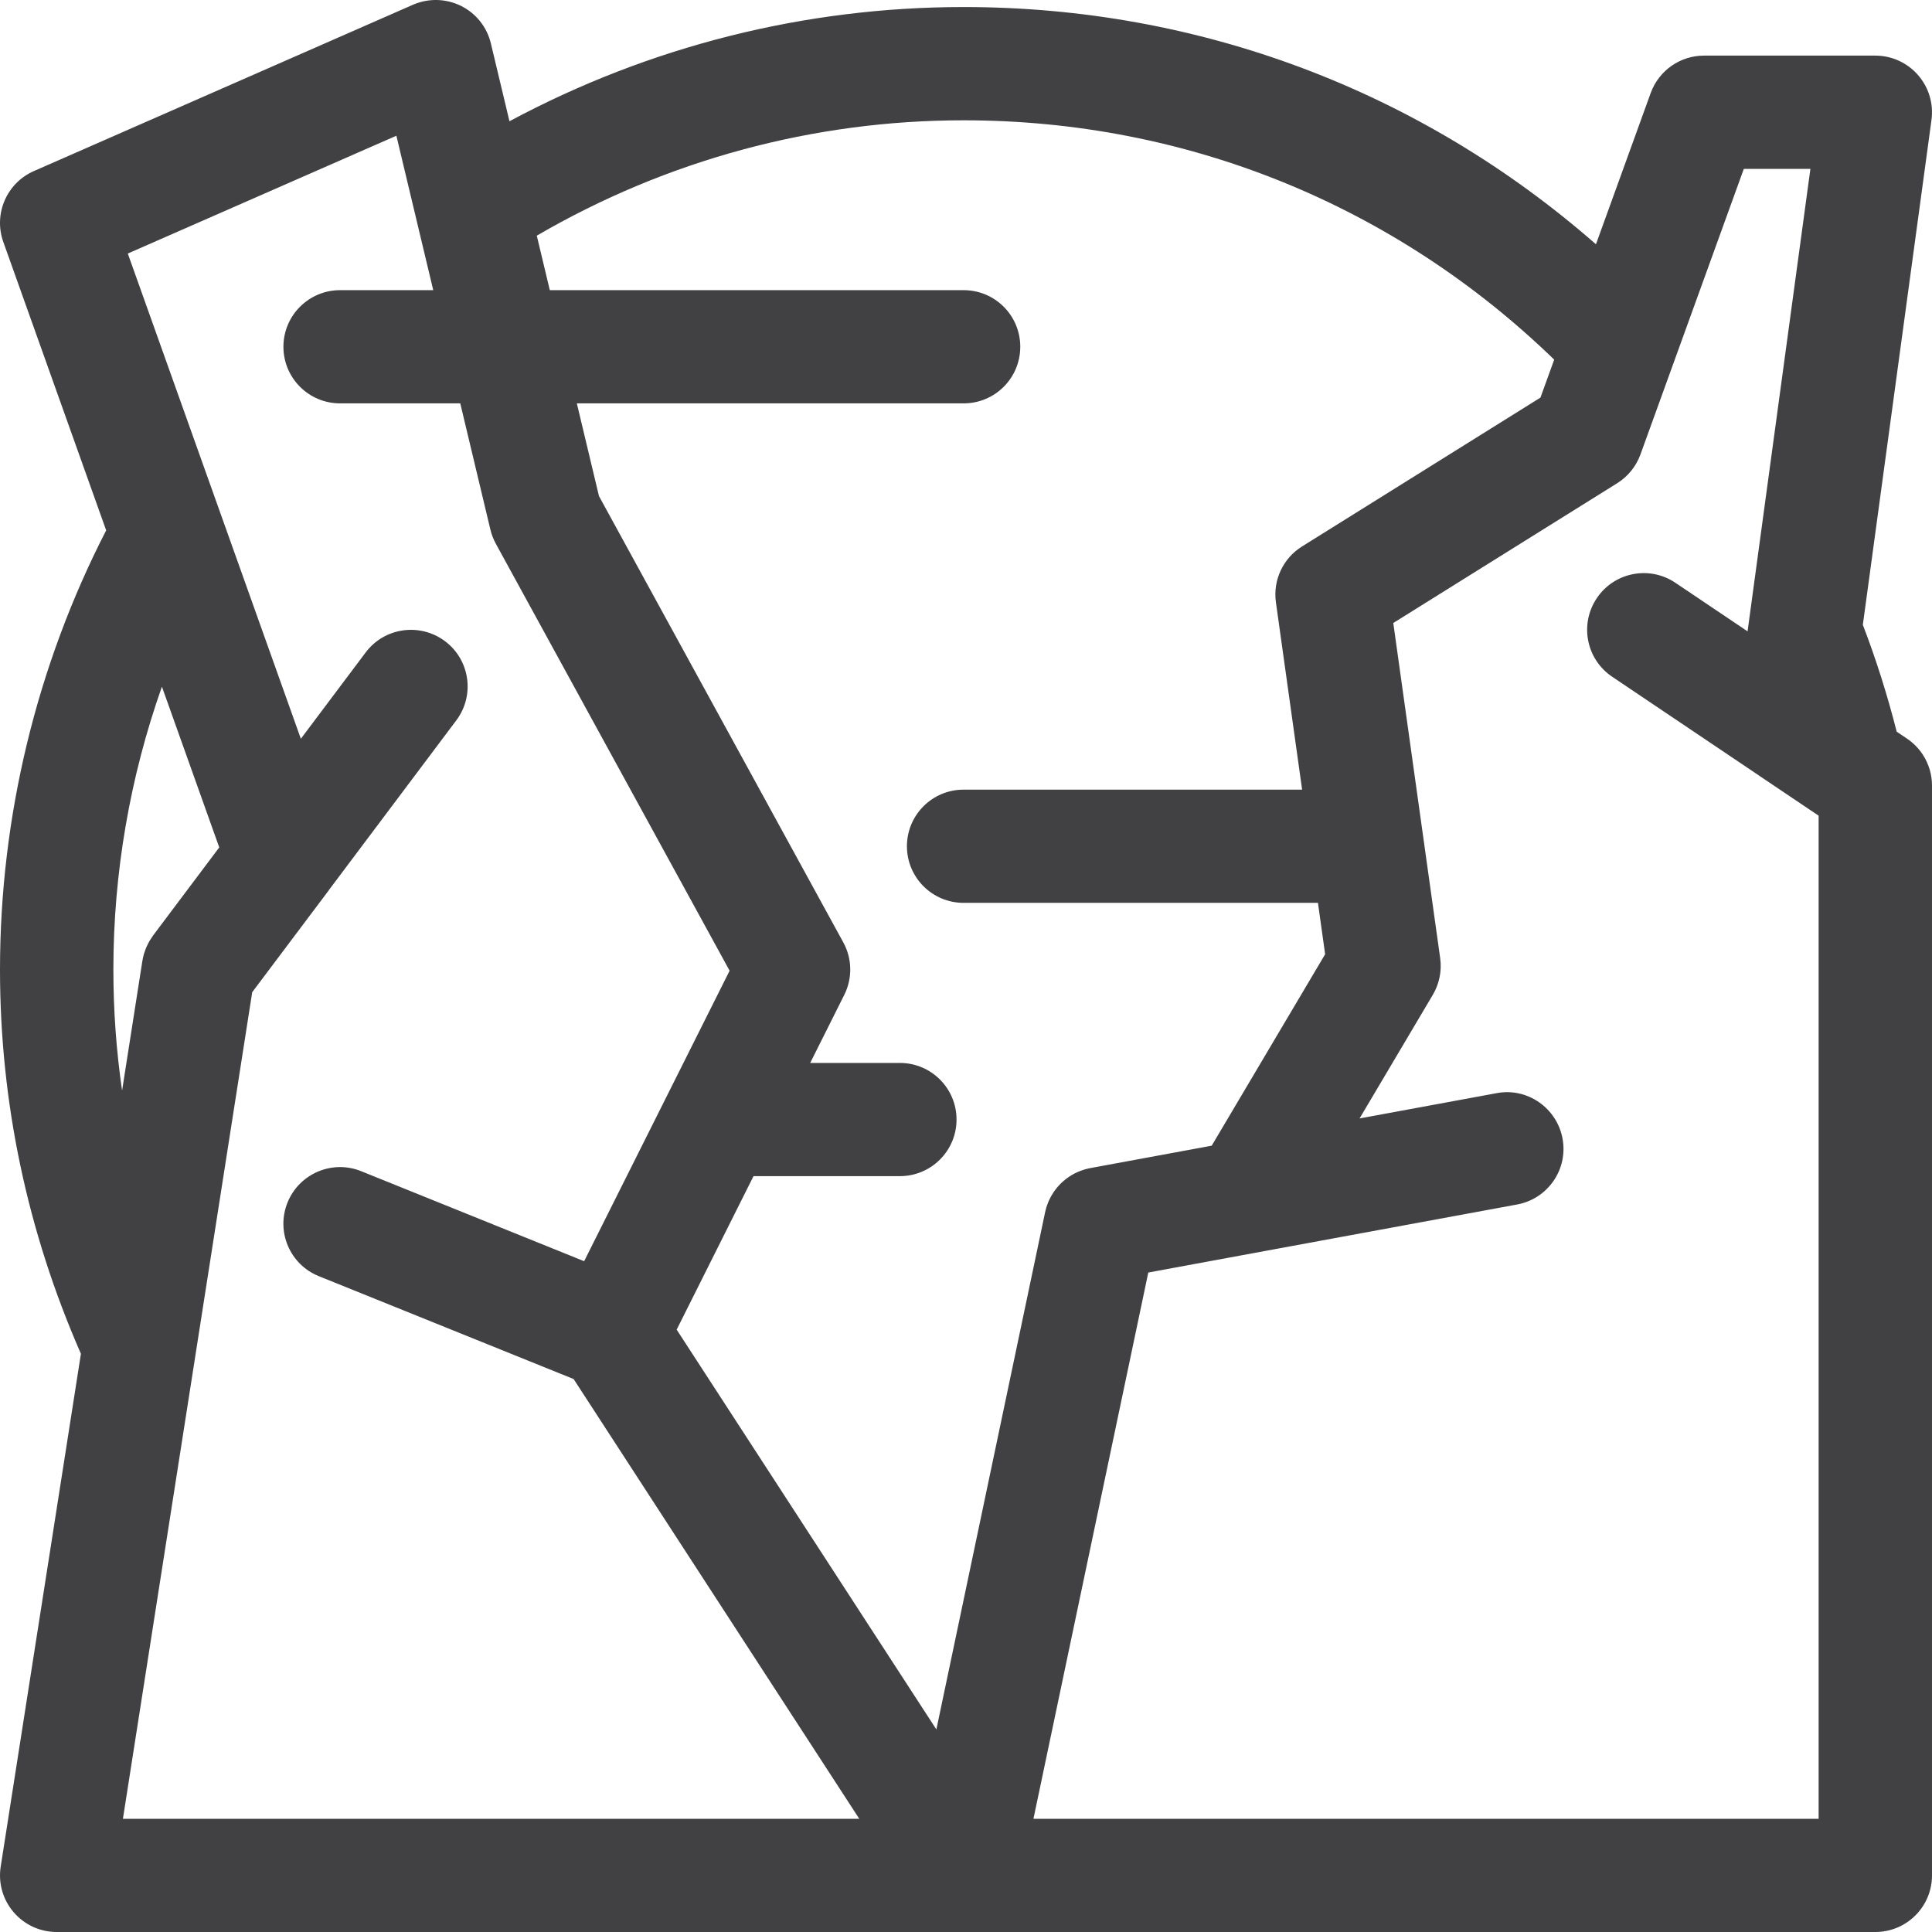 <?xml version="1.0" ?><!DOCTYPE svg  PUBLIC '-//W3C//DTD SVG 1.1//EN'  'http://www.w3.org/Graphics/SVG/1.1/DTD/svg11.dtd'><svg enable-background="new 0 0 512 512" height="512px" id="Layer_1" version="1.1" viewBox="0 0 512 512" width="512px" xml:space="preserve" xmlns="http://www.w3.org/2000/svg" xmlns:xlink="http://www.w3.org/1999/xlink"><g><path d="M509.592,200.039c-0.027-0.042-0.055-0.083-0.083-0.125c-0.507-0.768-1.086-1.488-1.73-2.154    c-0.04-0.041-0.078-0.083-0.118-0.124c-0.319-0.321-0.653-0.629-1.003-0.922c-0.052-0.043-0.104-0.085-0.157-0.128    c-0.364-0.297-0.739-0.584-1.134-0.849l-2.724-1.833c-2.464-9.715-5.474-19.203-8.971-28.325l18.194-133.814    c0.574-4.294-0.721-8.633-3.588-11.897c-2.838-3.25-6.955-5.132-11.309-5.132h-45.382c-6.324,0-11.972,3.956-14.133,9.912    l-14.51,40.083C376.448,24.032,317.777,1.866,255.368,1.866c-42.128,0-83.333,10.42-120.355,30.267l-4.924-20.62    c-1.029-4.323-3.927-7.97-7.919-9.956c-4-1.971-8.646-2.074-12.735-0.295L8.979,45.337c-7.213,3.162-10.75,11.366-8.103,18.779    l27.261,76.437C9.713,176.389,0.001,216.472,0.001,256.94c0,35.142,7.221,69.372,21.443,101.824L0.185,494.678    c-0.684,4.338,0.573,8.75,3.427,12.072c2.853,3.339,7.021,5.25,11.411,5.25h240.345H496.97c8.309,0,15.029-6.705,15.029-15    V208.177C511.999,205.242,511.137,202.428,509.592,200.039z M30.045,256.94c0-25.586,4.389-50.997,12.866-74.966l15.193,42.599    L40.56,247.926c-0.11,0.148-0.197,0.309-0.301,0.46c-0.225,0.322-0.444,0.646-0.641,0.979c-0.077,0.132-0.143,0.268-0.216,0.401    c-0.208,0.379-0.4,0.762-0.572,1.152c-0.065,0.147-0.125,0.296-0.185,0.446c-0.157,0.392-0.297,0.787-0.419,1.187    c-0.046,0.15-0.095,0.299-0.136,0.451c-0.134,0.494-0.245,0.992-0.328,1.494c-0.007,0.041-0.021,0.081-0.027,0.122l-0.01,0.065    c-0.005,0.034-0.011,0.067-0.016,0.101l-5.356,34.23C30.817,278.426,30.045,267.734,30.045,256.94z M32.575,482.001    l19.233-122.958c0-0.005,0.002-0.009,0.002-0.014l15.029-96.085l2.083-2.775l18.056-24.022c0.102-0.136,0.195-0.277,0.292-0.417    l33.649-44.819c4.985-6.618,3.64-16.03-3-21.001c-6.646-4.955-16.051-3.632-21.029,3.016L79.729,195.78L33.869,67.19    l71.176-31.221l9.769,40.926h-24.68c-8.302,0-15.022,6.706-15.022,15.001c0,8.294,6.721,15,15.022,15h31.841l7.997,33.5    c0.309,1.279,0.794,2.529,1.434,3.705l61.949,113.147l-38.549,76.983l-59.046-23.837c-7.691-3.132-16.456,0.618-19.56,8.279    c-3.109,7.691,0.611,16.442,8.31,19.53l67.503,27.253l75.702,116.543H32.575z M248.148,458.322l-68.825-105.955l20.366-40.677    h38.782c8.294,0,15.021-6.706,15.021-15c0-8.295-6.728-15-15.021-15h-23.762l9.034-18.044c2.198-4.397,2.103-9.589-0.258-13.897    l-64.75-118.279l-5.869-24.573h102.5c8.309,0,15.015-6.706,15.015-15c0-8.295-6.706-15.001-15.015-15.001H145.703l-3.449-14.443    c34.426-20.042,73.3-30.571,113.114-30.571c58.998,0,114.217,22.438,156.509,63.423l-3.643,10.063l-63.191,39.455    c-5.014,3.133-7.734,8.912-6.911,14.795l6.943,49.647h-89.708c-8.294,0-15.021,6.705-15.021,15c0,8.294,6.728,15,15.021,15h93.904    l1.904,13.617l-30.058,50.734l-32.177,5.941c-0.451,0.083-0.893,0.192-1.328,0.314c-0.144,0.04-0.285,0.086-0.427,0.13    c-0.296,0.092-0.588,0.193-0.875,0.303c-0.148,0.057-0.297,0.11-0.442,0.172c-0.373,0.155-0.74,0.323-1.097,0.508    c-0.121,0.063-0.236,0.132-0.355,0.197c-0.279,0.154-0.555,0.314-0.823,0.485c-0.145,0.092-0.284,0.188-0.424,0.284    c-0.236,0.162-0.467,0.33-0.692,0.506c-0.119,0.092-0.239,0.182-0.355,0.277c-0.329,0.271-0.65,0.553-0.956,0.852    c-0.024,0.023-0.046,0.05-0.07,0.073c-0.289,0.287-0.564,0.588-0.83,0.897c-0.074,0.086-0.145,0.175-0.217,0.263    c-0.218,0.267-0.427,0.541-0.627,0.822c-0.062,0.087-0.124,0.172-0.184,0.26c-0.489,0.722-0.918,1.487-1.278,2.294    c-0.059,0.132-0.111,0.267-0.166,0.4c-0.107,0.26-0.209,0.522-0.302,0.79c-0.062,0.177-0.121,0.354-0.177,0.535    c-0.07,0.229-0.132,0.463-0.19,0.696c-0.052,0.2-0.106,0.397-0.149,0.6c-0.002,0.006-0.004,0.013-0.005,0.019L248.148,458.322z     M481.954,482.001H273.873l30.436-144.767l21.175-3.909l76.56-14.121c8.162-1.5,13.559-9.322,12.044-17.47    s-9.382-13.603-17.5-12.029l-36.287,6.692l19.405-32.751c1.735-2.927,2.427-6.353,1.956-9.721l-12.427-88.824l59.338-37.043    c2.838-1.779,5.015-4.457,6.162-7.618l27.396-75.691h17.647l-16.394,120.665c0,0.004-0.001,0.008-0.002,0.012l-0.257,1.888    l-19.111-12.859c-6.868-4.646-16.221-2.824-20.838,4.059c-4.633,6.883-2.824,16.191,4.059,20.823l38.94,26.201    c0.064,0.045,0.126,0.095,0.191,0.139l15.588,10.484V482.001z" fill="#414042"/></g></svg>